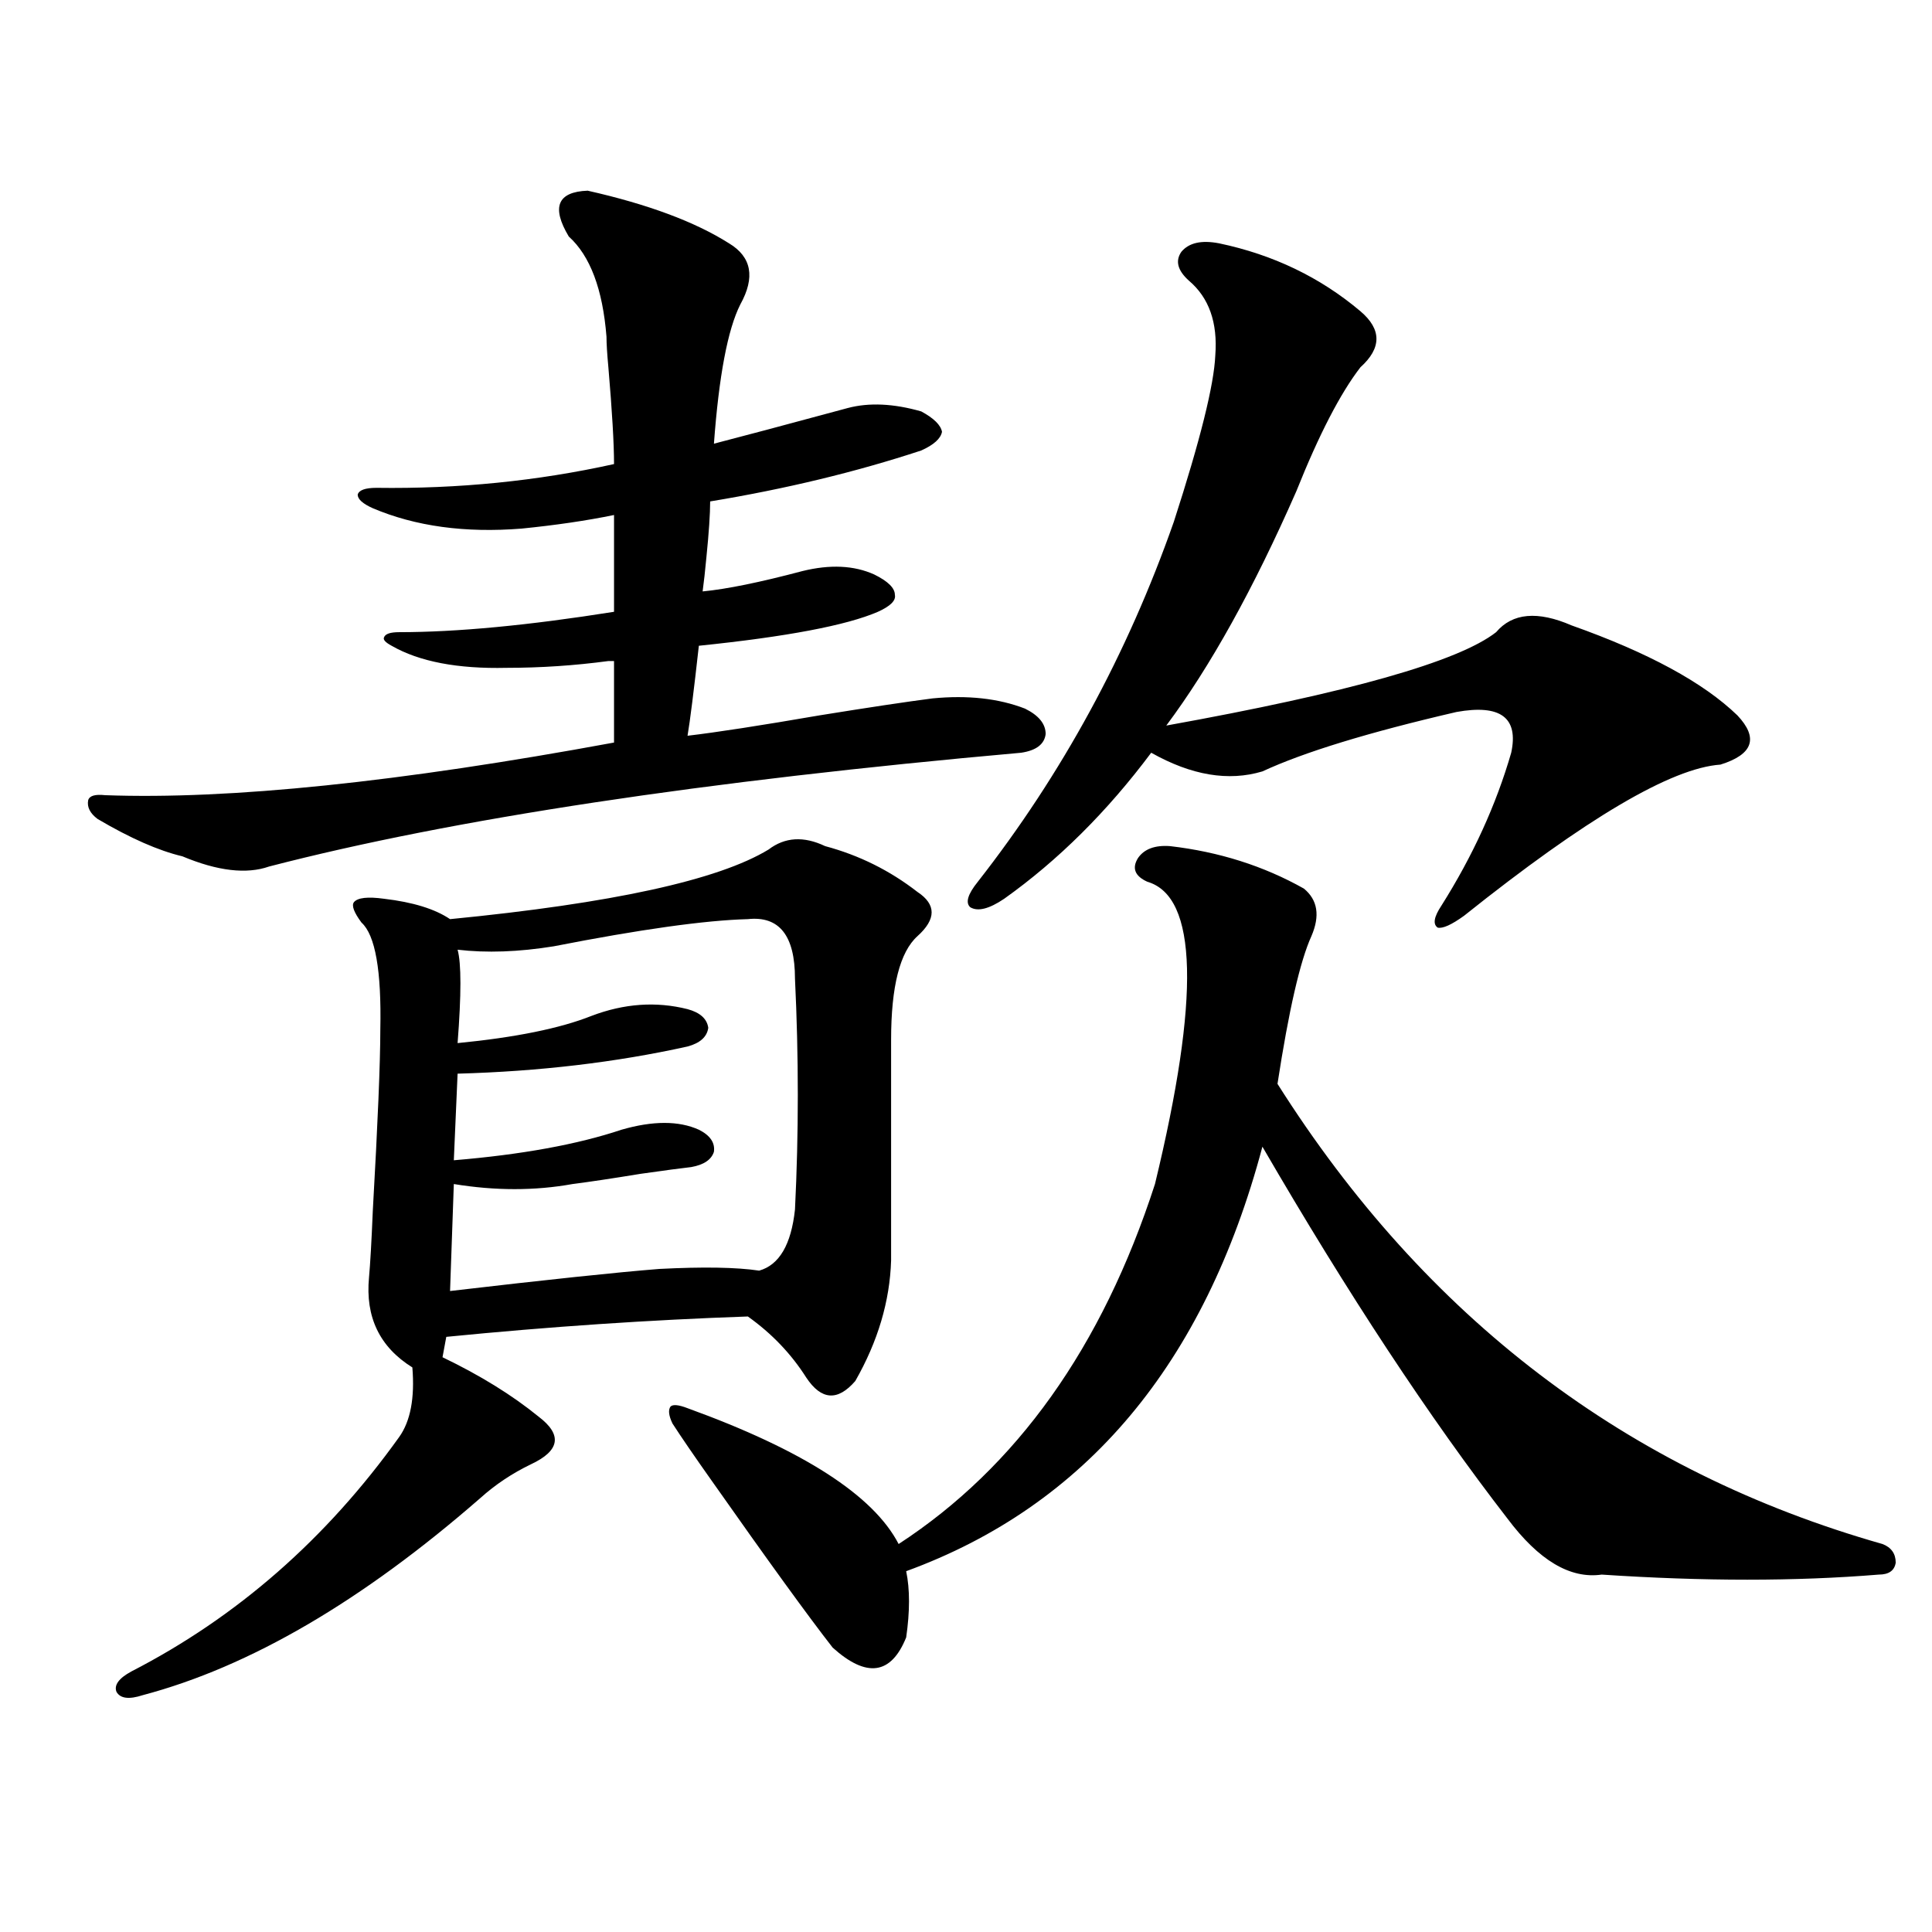 <?xml version="1.0" encoding="utf-8"?>
<!-- Generator: Adobe Illustrator 16.0.0, SVG Export Plug-In . SVG Version: 6.00 Build 0)  -->
<!DOCTYPE svg PUBLIC "-//W3C//DTD SVG 1.1//EN" "http://www.w3.org/Graphics/SVG/1.1/DTD/svg11.dtd">
<svg version="1.1" id="图层_1" xmlns="http://www.w3.org/2000/svg" xmlns:xlink="http://www.w3.org/1999/xlink" x="0px" y="0px"
	 width="1000px" height="1000px" viewBox="0 0 1000 1000" enable-background="new 0 0 1000 1000" xml:space="preserve">
<path d="M304.163,98.695c31.219,7.031,55.608,16.122,73.169,27.246c11.707,7.031,13.658,17.578,5.854,31.641
	c-6.509,12.896-11.066,36.914-13.658,72.07c13.658-3.516,36.737-9.668,69.267-18.457c11.052-2.925,23.734-2.335,38.048,1.758
	c6.494,3.516,10.076,7.031,10.731,10.547c-0.655,3.516-4.237,6.743-10.731,9.668c-33.825,11.138-70.242,19.927-109.266,26.367
	c0,6.454-0.655,16.122-1.951,29.004c-0.655,7.031-1.311,12.896-1.951,17.578c12.348-1.167,29.588-4.683,51.706-10.547
	c14.299-3.516,26.661-2.925,37.072,1.758c7.149,3.516,10.731,7.031,10.731,10.547c0.641,2.938-2.286,5.864-8.78,8.789
	c-16.265,7.031-47.163,12.896-92.681,17.578c-2.606,23.442-4.558,38.974-5.854,46.582c14.954-1.758,37.713-5.273,68.291-10.547
	c25.365-4.093,44.877-7.031,58.535-8.789c18.201-1.758,34.146,0,47.804,5.273c7.149,3.516,10.731,7.91,10.731,13.184
	c-0.655,5.273-4.878,8.501-12.683,9.668c-164.554,14.653-294.307,34.277-389.259,58.887c-11.707,4.106-26.676,2.349-44.877-5.273
	c-12.362-2.925-26.996-9.366-43.901-19.336c-3.902-2.925-5.533-6.152-4.878-9.668c0.641-2.335,3.567-3.214,8.78-2.637
	c64.389,2.349,152.191-6.729,263.408-27.246v-42.188c-0.655,0-1.631,0-2.927,0c-17.561,2.349-35.121,3.516-52.682,3.516
	c-25.365,0.591-45.212-3.214-59.511-11.426c-3.262-1.758-4.558-3.214-3.902-4.395c0.641-1.758,3.247-2.637,7.805-2.637
	c29.908,0,66.98-3.516,111.217-10.547v-50.098c-14.313,2.938-30.243,5.273-47.804,7.031c-29.268,2.349-54.968-1.167-77.071-10.547
	c-5.213-2.335-7.805-4.683-7.805-7.031c0.641-2.335,3.902-3.516,9.756-3.516c42.271,0.591,83.245-3.516,122.924-12.305
	c0-10.547-0.976-27.246-2.927-50.098c-0.655-7.031-0.976-12.305-0.976-15.82c-1.951-24.609-8.46-41.886-19.512-51.855
	C285.292,107.196,288.554,99.286,304.163,98.695z M397.819,439.711c8.445-6.44,18.201-7.031,29.268-1.758
	c17.561,4.696,33.49,12.606,47.804,23.73c9.756,6.454,9.756,14.063,0,22.852c-9.115,8.212-13.658,26.079-13.658,53.613v114.258
	c-0.655,21.094-6.829,41.899-18.536,62.402c-9.115,10.547-17.561,9.97-25.365-1.758c-7.805-12.305-17.896-22.852-30.243-31.641
	c-50.73,1.758-102.771,5.273-156.094,10.547l-1.951,10.547c19.512,9.38,36.097,19.638,49.755,30.762
	c12.348,9.38,11.052,17.578-3.902,24.609c-9.756,4.696-18.536,10.547-26.341,17.578c-61.142,53.312-119.356,87.3-174.63,101.953
	c-7.164,2.335-11.707,1.758-13.658-1.758c-1.311-3.516,1.296-7.031,7.805-10.547c54.633-28.125,100.806-68.555,138.533-121.289
	c5.854-8.198,8.125-20.215,6.829-36.035c-16.92-10.547-24.39-26.065-22.438-46.582c0.641-7.031,1.296-18.457,1.951-34.277
	c2.592-45.703,3.902-77.042,3.902-94.043c0.641-30.46-2.606-48.917-9.756-55.371c-3.902-5.273-5.213-8.789-3.902-10.547
	c1.951-2.335,7.149-2.925,15.609-1.758c14.954,1.758,26.341,5.273,34.146,10.547C316.846,467.548,371.799,455.531,397.819,439.711z
	 M387.088,475.746c-22.118,0.591-55.608,5.273-100.485,14.063c-18.216,2.938-34.801,3.516-49.755,1.758
	c1.951,7.031,1.951,23.153,0,48.34c29.908-2.925,53.002-7.608,69.267-14.063c16.905-6.44,33.49-7.608,49.755-3.516
	c6.494,1.758,10.076,4.985,10.731,9.668c-0.655,4.696-4.237,7.91-10.731,9.668c-37.072,8.212-76.751,12.896-119.021,14.063
	l-1.951,44.824c35.121-2.925,64.054-8.198,86.827-15.82c16.25-4.683,29.588-4.683,39.999,0c5.854,2.938,8.445,6.743,7.805,11.426
	c-1.311,4.106-5.213,6.743-11.707,7.91c-5.213,0.591-13.993,1.758-26.341,3.516c-14.313,2.349-26.021,4.106-35.121,5.273
	c-19.512,3.516-39.999,3.516-61.462,0l-1.951,55.371c50.075-5.851,86.172-9.668,108.29-11.426
	c22.759-1.167,39.999-0.879,51.706,0.879c10.396-2.925,16.585-13.472,18.536-31.641c1.951-39.249,1.951-79.102,0-119.531
	C411.478,484.247,403.338,473.988,387.088,475.746z M605.619,437.953c25.365,2.938,48.444,10.259,69.267,21.973
	c7.149,5.864,8.445,14.063,3.902,24.609c-5.854,12.896-11.707,38.384-17.561,76.465c76.736,121.289,181.124,200.692,313.163,238.184
	c4.543,1.758,6.829,4.985,6.829,9.668c-0.655,4.106-3.582,6.152-8.78,6.152c-42.926,3.516-90.729,3.516-143.411,0
	c-16.265,2.335-32.529-7.319-48.779-29.004c-40.334-52.144-82.604-116.304-126.826-192.48
	c-29.923,112.5-91.385,185.751-184.386,219.727c1.951,9.366,1.951,20.792,0,34.277c-7.805,19.336-20.487,21.094-38.048,5.273
	c-12.362-15.82-33.17-44.522-62.438-86.133c-9.115-12.882-15.944-22.852-20.487-29.883c-1.951-4.093-2.286-7.031-0.976-8.789
	c1.296-1.167,4.223-0.879,8.78,0.879c59.831,21.685,96.248,45.126,109.266,70.313c61.127-39.839,105.363-101.953,132.68-186.328
	c23.414-96.68,22.104-148.823-3.902-156.445c-6.509-2.925-8.14-7.031-4.878-12.305C592.281,439.423,597.814,437.376,605.619,437.953
	z M630.984,125.941c27.957,5.864,52.347,17.578,73.169,35.156c11.052,9.38,11.052,19.048,0,29.004
	c-10.411,13.485-21.463,34.868-33.17,64.16c-22.118,50.399-44.557,90.829-67.315,121.289
	c94.297-16.987,151.216-33.097,170.728-48.34c8.445-9.956,21.463-11.124,39.023-3.516c39.664,14.063,68.291,29.595,85.852,46.582
	c11.052,11.728,8.125,20.215-8.78,25.488c-25.365,1.758-69.602,27.837-132.68,78.223c-6.509,4.696-11.066,6.743-13.658,6.152
	c-2.606-1.758-1.951-5.562,1.951-11.426c16.25-25.776,28.292-52.144,36.097-79.102c3.902-18.155-5.533-25.187-28.292-21.094
	c-45.532,10.547-79.022,20.806-100.485,30.762c-17.561,5.273-36.752,2.06-57.56-9.668c-22.773,30.474-48.139,55.673-76.096,75.586
	c-7.805,5.273-13.658,6.743-17.561,4.395c-2.606-2.335-1.311-6.729,3.902-13.184c43.566-55.659,77.392-117.773,101.461-186.328
	c13.658-42.188,20.808-70.89,21.463-86.133c1.296-16.987-3.262-29.883-13.658-38.672c-5.854-5.273-7.164-10.245-3.902-14.941
	C615.375,125.653,621.869,124.184,630.984,125.941z"/>
</svg>

